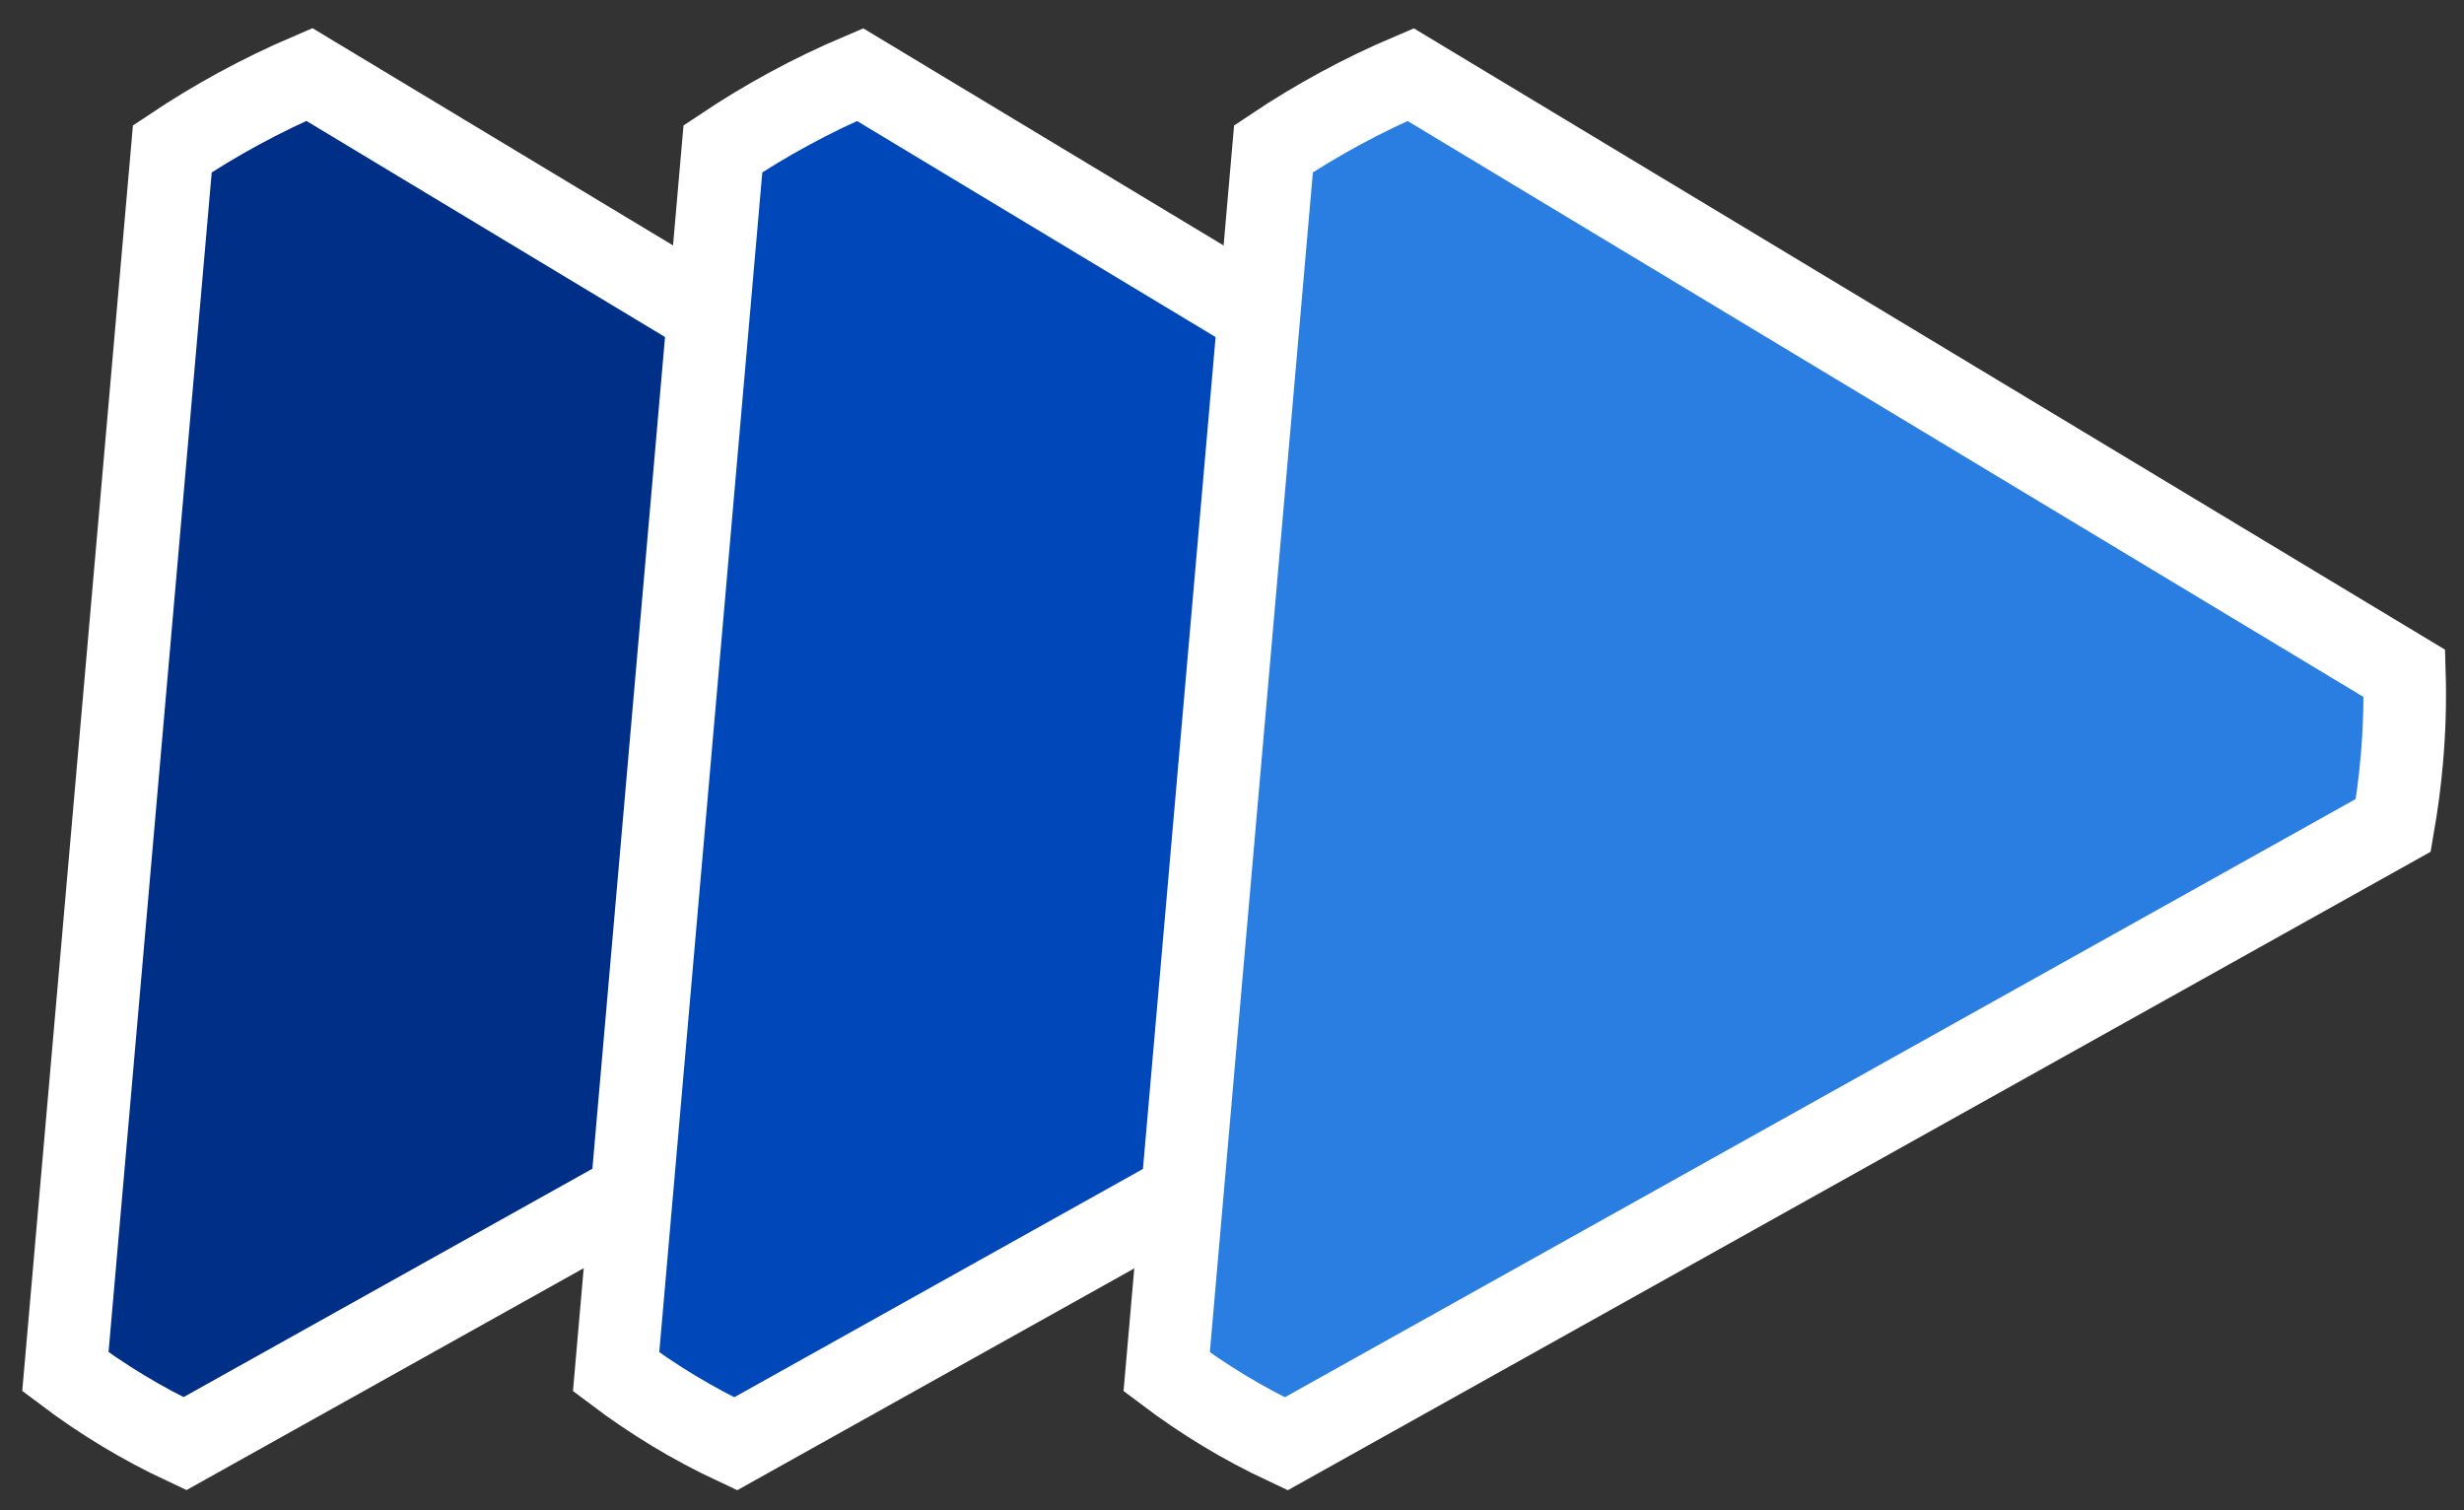 <?xml version="1.0" encoding="utf-8"?>
<!-- Generator: Adobe Illustrator 25.2.1, SVG Export Plug-In . SVG Version: 6.00 Build 0)  -->
<svg version="1.1" id="Icon-Put_Icon_Art_Here" xmlns="http://www.w3.org/2000/svg" xmlns:xlink="http://www.w3.org/1999/xlink"
	 x="0px" y="0px" viewBox="0 0 179.01 109.73" style="enable-background:new 0 0 179.01 109.73;" xml:space="preserve">
<rect x="0" y="0" width="179.01" height="109.73" fill="#333333" stroke="none"/>
<style type="text/css">
	.st0{fill:#002F87;stroke:#FFFFFF;stroke-width:6;stroke-miterlimit:10;}
	.st1{fill:#0047BA;stroke:#FFFFFF;stroke-width:6;stroke-miterlimit:10;}
	.st2{fill:#2A7DE1;stroke:#FFFFFF;stroke-width:6;stroke-miterlimit:10;}
</style>
<g id="Icon-Put_Icon_Art_Here">
	<g>
		<path id="_x3C_Path_x3E__-_Play_Button_Background_21_" class="st0" d="M12.52,10.81L4.75,99.65c2.68,2.02,5.58,3.78,8.68,5.23
			l80.43-44.93c0.27-1.56,0.48-3.13,0.62-4.73c0.19-2.13,0.25-4.24,0.19-6.31l-72.2-43.5C18.99,6.9,15.66,8.71,12.52,10.81z"/>
		<path id="_x3C_Path_x3E__-_Play_Button_Background_20_" class="st1" d="M52.52,10.81l-7.76,88.85c2.68,2.02,5.58,3.78,8.68,5.23
			l80.43-44.93c0.27-1.56,0.48-3.13,0.62-4.73c0.19-2.13,0.25-4.24,0.19-6.31l-72.2-43.5C58.99,6.9,55.66,8.71,52.52,10.81z"/>
		<path id="_x3C_Path_x3E__-_Play_Button_Background_19_" class="st2" d="M92.52,10.81l-7.76,88.85c2.68,2.02,5.58,3.78,8.68,5.23
			l80.43-44.93c0.27-1.56,0.48-3.13,0.62-4.73c0.19-2.13,0.25-4.24,0.19-6.31l-72.2-43.5C98.99,6.9,95.66,8.71,92.52,10.81z"/>
	</g>
</g>
</svg>
